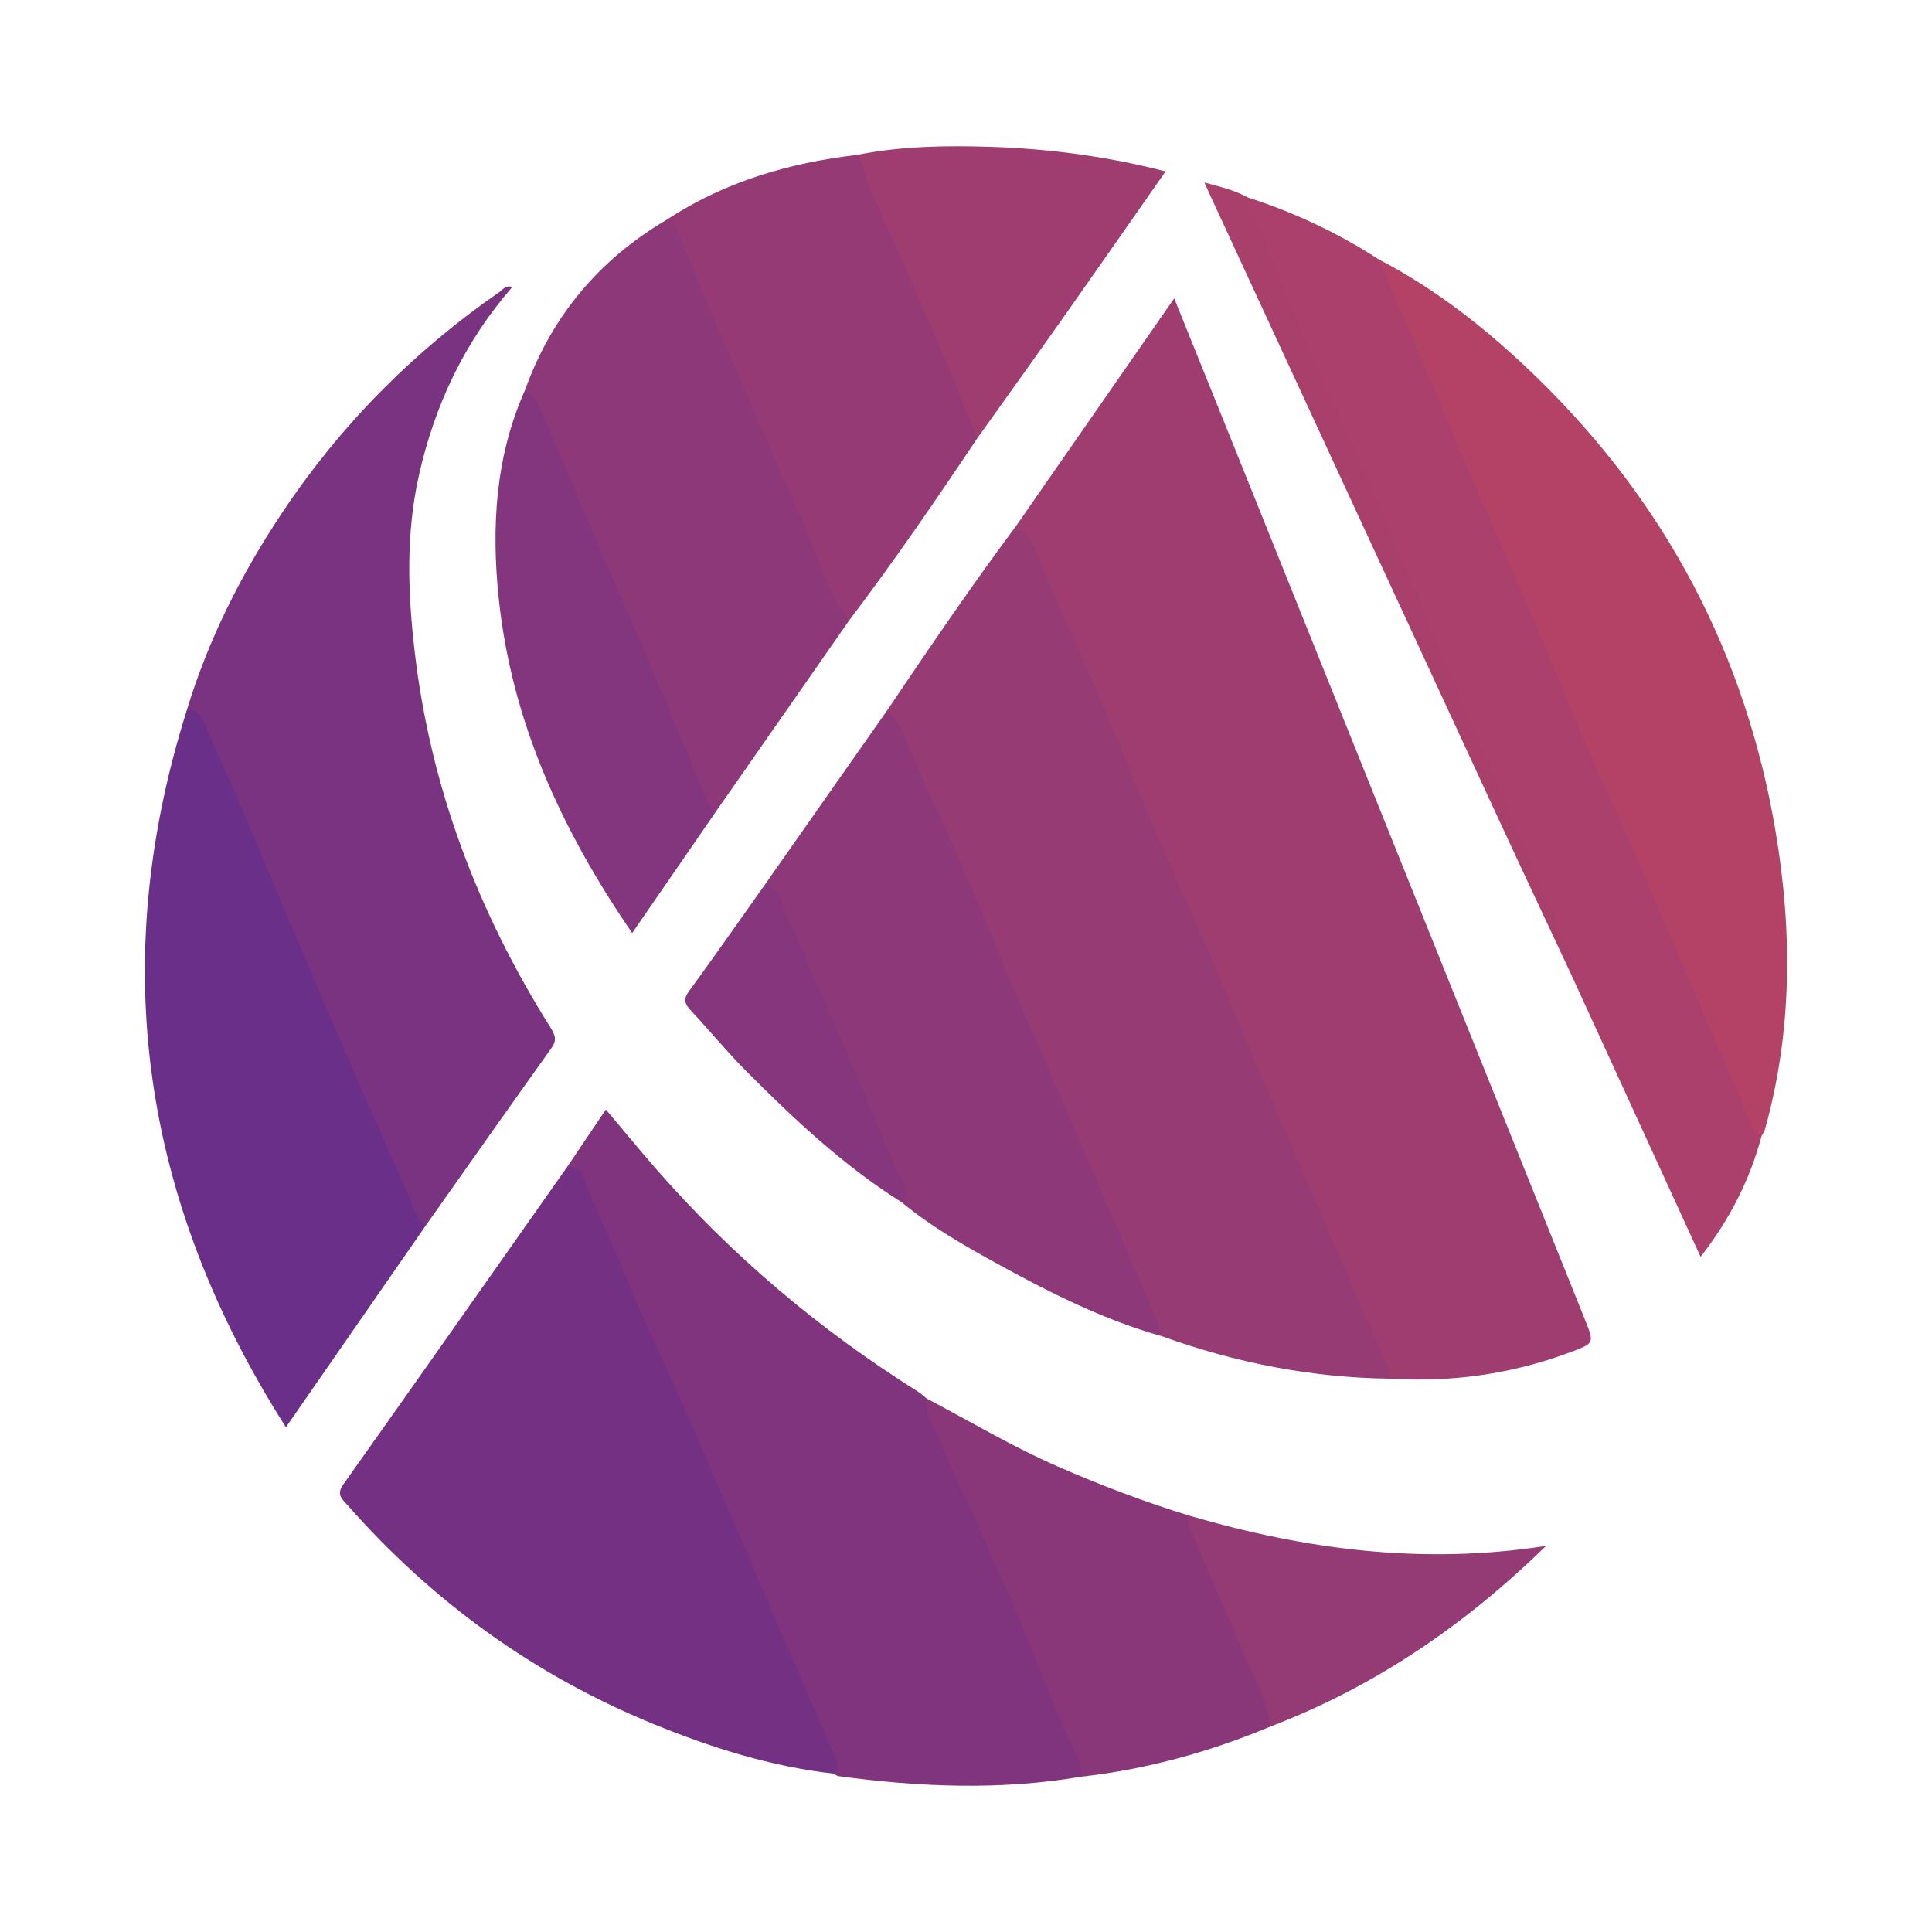 <?xml version="1.0" encoding="utf-8"?>
<!-- Generator: Adobe Illustrator 17.0.0, SVG Export Plug-In . SVG Version: 6.00 Build 0)  -->
<!DOCTYPE svg PUBLIC "-//W3C//DTD SVG 1.1//EN" "http://www.w3.org/Graphics/SVG/1.1/DTD/svg11.dtd">
<svg version="1.1" id="Layer_1" xmlns="http://www.w3.org/2000/svg" xmlns:xlink="http://www.w3.org/1999/xlink" x="0px" y="0px"
	 width="200px" height="200px" viewBox="0 0 200 200" enable-background="new 0 0 200 200" xml:space="preserve">

<g>
	<path fill="#9F3D70" d="M105.218,54.396c5.374-7.735,10.749-15.469,16.337-23.512c2.229,5.522,4.309,10.656,6.375,15.796
		c12.046,29.968,24.089,59.937,36.134,89.905c0.983,2.447,0.993,2.456-1.379,3.351c-6.054,2.285-12.315,3.183-18.768,2.786
		c-1.906-2.703-2.728-5.91-4.08-8.869c-4.26-9.323-8.246-18.772-12.304-28.183c-3.639-8.44-7.276-16.884-10.911-25.327
		c-2.871-6.668-5.629-13.385-8.644-19.992C107.07,58.36,106.254,56.328,105.218,54.396z"/>
	<path fill="#963B74" d="M105.218,54.396c1.067,0.675,1.684,1.707,2.107,2.839c1.603,4.293,3.659,8.387,5.481,12.583
		c2.114,4.867,4.073,9.8,6.166,14.676c2.67,6.219,5.494,12.373,8.088,18.624c2.41,5.808,4.954,11.559,7.431,17.336
		c2.944,6.868,5.945,13.718,8.955,20.56c0.242,0.55,0.538,1.076,0.472,1.707c-8.12-0.098-15.975-1.629-23.602-4.382
		c-1.658-2.061-2.349-4.608-3.391-6.961c-4.362-9.854-8.61-19.758-12.856-29.663c-3.931-9.169-7.825-18.352-12.01-27.409
		c-0.113-0.245-0.174-0.502-0.223-0.764C96.189,67.086,100.567,60.645,105.218,54.396z"/>
	<path fill="#7A3381" d="M19.339,73.516c2.232-7.362,5.673-14.156,9.926-20.526c6.019-9.014,13.533-16.597,22.45-22.772
		c0.343-0.238,0.622-0.728,1.314-0.504c-4.955,5.7-8.048,12.253-9.674,19.548c-1.353,6.069-1.137,12.154-0.42,18.256
		c1.647,14.017,6.531,26.871,14.01,38.784c0.44,0.701,0.781,1.296,0.17,2.151c-4.367,6.113-8.689,12.259-13.025,18.394
		c-1.112,0.211-1.288-0.754-1.573-1.389c-2.368-5.27-4.547-10.623-6.955-15.876c-3.265-7.124-6.07-14.446-9.285-21.592
		c-1.58-3.512-3.03-7.084-4.528-10.634C21.153,75.94,20.508,74.567,19.339,73.516z"/>
	<path fill="#743184" d="M86.285,183.602c-6.491-0.733-12.652-2.681-18.661-5.142c-12.324-5.047-22.833-12.647-31.632-22.628
		c-0.56-0.635-1.219-1.088-0.458-2.161c7.763-10.939,15.467-21.919,23.188-32.888c1.461-0.758,1.902,0.375,2.337,1.331
		c1.896,4.175,3.699,8.392,5.532,12.594c5.506,12.619,10.806,25.328,16.407,37.906c1.299,2.916,2.432,5.904,3.751,8.815
		C87.073,182.145,87.701,183.154,86.285,183.602z"/>
	<path fill="#81347E" d="M86.285,183.602c0.837-0.733,0.268-1.45-0.037-2.158c-4.956-11.506-9.894-23.02-14.886-34.51
		c-2.296-5.284-4.86-10.458-6.991-15.806c-1.15-2.887-2.658-5.611-3.655-8.554c-0.332-0.98-0.663-1.934-1.993-1.791
		c1.289-1.912,2.578-3.825,3.996-5.929c1.822,2.16,3.479,4.182,5.197,6.15c7.881,9.027,16.943,16.669,27.085,23.041
		c0.329,0.207,0.614,0.482,0.92,0.725c3.962,9.496,8.471,18.755,12.239,28.338c1.092,2.778,2.34,5.503,3.59,8.221
		c0.381,0.829,0.924,1.679,0.165,2.595c-8.37,1.423-16.738,1.077-25.102-0.058C86.628,183.84,86.461,183.692,86.285,183.602z"/>
	<path fill="#B34266" d="M142.717,26.843c6.13,3.192,11.477,7.462,16.395,12.248c13.323,12.965,21.613,28.667,24.696,46.98
		c1.735,10.305,1.745,20.651-1.099,30.843c-0.068,0.242-0.233,0.457-0.353,0.684c-1.16,0.126-1.457-0.822-1.732-1.569
		c-2.298-6.248-5.392-12.148-7.946-18.288c-3.469-8.342-7.276-16.551-10.761-24.887c-2.643-6.321-5.556-12.52-8.134-18.869
		c-2.476-6.097-5.263-12.068-7.879-18.109c-1.003-2.317-1.933-4.665-2.953-6.976C142.675,28.27,142.188,27.595,142.717,26.843z"/>
	<path fill="#AA406B" d="M142.717,26.843c2.622,6.153,5.268,12.295,7.86,18.46c3.727,8.862,7.754,17.594,11.385,26.499
		c2.55,6.254,5.453,12.364,8.14,18.564c3.604,8.314,7.143,16.656,10.737,24.974c0.358,0.829,0.566,1.807,1.518,2.258
		c-1.201,4.508-3.259,8.582-6.311,12.51c-4.479-9.774-8.871-19.359-13.264-28.943c0.054-1.332-0.677-2.427-1.208-3.536
		c-1.926-4.017-3.592-8.158-5.395-12.221c-2.153-4.854-4.12-9.819-6.227-14.707c-4.718-10.948-9.223-21.988-14.272-32.796
		c-2.361-5.055-4.128-10.384-6.548-15.428c-0.309-0.644-0.617-1.369-0.016-2.059C133.929,21.968,138.471,24.092,142.717,26.843z"/>
	<path fill="#6A2F88" d="M19.339,73.516c1.067-0.089,1.503,0.604,1.868,1.449c1.551,3.587,3.149,7.153,4.682,10.747
		c2.386,5.594,4.7,11.22,7.107,16.806c3.092,7.177,6.234,14.332,9.387,21.482c0.445,1.009,0.699,2.163,1.708,2.846
		c-4.77,6.879-9.54,13.759-14.493,20.903C14.739,124.411,11.043,99.805,19.339,73.516z"/>
	<path fill="#8D3879" d="M91.835,73.543c1.716,1.52,2.14,3.767,3.041,5.705c2.959,6.364,5.843,12.772,8.461,19.281
		c2.298,5.714,4.9,11.289,7.31,16.95c2.854,6.701,5.77,13.375,8.642,20.068c0.39,0.909,0.686,1.86,1.025,2.791
		c-5.935-1.667-11.408-4.408-16.777-7.35c-3.534-1.936-7.049-3.932-10.178-6.516c-1.306-4.769-3.769-9.064-5.579-13.626
		c-2.156-5.434-4.691-10.704-6.896-16.115c-0.455-1.117-1.129-2.105-1.706-3.15C83.398,85.569,87.616,79.556,91.835,73.543z"/>
	<path fill="#8D3879" d="M54.351,40.383c2.749-7.667,7.677-13.522,14.683-17.648c1.16-0.148,1.437,0.798,1.754,1.539
		c1.832,4.285,3.538,8.626,5.475,12.865c2.85,6.238,5.595,12.521,8.183,18.87c1.124,2.758,2.629,5.357,3.44,8.244
		c-4.599,6.599-9.198,13.199-13.798,19.798c-1.062,0.238-1.177-0.676-1.414-1.274c-3.086-7.776-6.584-15.377-9.908-23.049
		C59.972,53.277,57.52,46.672,54.351,40.383z"/>
	<path fill="#953A75" d="M87.886,64.253c-2.377-3.346-3.463-7.297-5.109-10.983c-3.269-7.321-6.444-14.685-9.632-22.042
		c-0.896-2.068-1.672-4.188-2.572-6.254c-0.36-0.828-0.569-1.81-1.54-2.238c5.986-3.931,12.648-5.874,19.69-6.701
		c0.52,0.219,0.852,0.609,1.065,1.126c3.494,8.486,7.284,16.844,10.858,25.295c0.383,0.905,0.836,1.835,0.542,2.885
		C96.901,51.747,92.546,58.107,87.886,64.253z"/>
	<path fill="#8A377A" d="M111.914,183.923c0.112-1.984-1.199-3.479-1.876-5.171c-2.655-6.633-5.314-13.274-8.315-19.753
		c-1.723-3.719-3.314-7.499-5.108-11.184c-0.48-0.986-0.812-1.95-0.695-3.046c4.491,2.362,8.85,4.97,13.512,7.011
		c4.469,1.956,9.016,3.688,13.679,5.116c1.426,2.851,2.698,5.784,3.873,8.732c1.428,3.582,3.143,7.041,4.462,10.666
		c0.298,0.819,0.723,1.604,0.07,2.437C125.222,181.368,118.705,183.161,111.914,183.923z"/>
	<path fill="#83357D" d="M54.351,40.383c1.114,0.565,1.468,1.7,1.905,2.711c2.463,5.702,4.803,11.455,7.33,17.134
		c3.378,7.59,6.499,15.295,9.752,22.941c0.144,0.339,0.496,0.589,0.751,0.881c-2.855,4.141-5.709,8.281-8.645,12.539
		C58.105,85.896,52.93,74.582,51.619,61.849C50.868,54.56,51.274,47.261,54.351,40.383z"/>
	<path fill="#9F3D70" d="M101.191,45.34c-3.519-8.823-7.379-17.499-11.278-26.157c-0.462-1.027-0.474-2.22-1.188-3.149
		c4.532-0.903,9.123-0.98,13.711-0.836c6.095,0.191,12.122,0.971,18.227,2.546c-3.573,5.107-7.058,10.118-10.576,15.107
		C107.141,37.028,104.157,41.178,101.191,45.34z"/>
	<path fill="#943A75" d="M131.516,178.731c-0.226-2.365-1.435-4.392-2.316-6.518c-1.807-4.357-3.757-8.654-5.607-12.994
		c-0.307-0.72-0.595-1.492-0.481-2.322c11.975,3.496,24.113,5.131,36.938,3.133C151.587,168.282,142.282,174.612,131.516,178.731z"
		/>
	<path fill="#85367C" d="M79.179,91.582c1.596,0.395,1.709,1.939,2.207,3.069c3.811,8.654,7.569,17.331,11.241,26.045
		c0.482,1.144,1.666,2.3,0.734,3.777c-6.037-3.799-11.197-8.644-16.19-13.673c-1.966-1.98-3.742-4.147-5.65-6.186
		c-0.627-0.67-0.821-1.15-0.198-2.002C73.987,98.969,76.568,95.264,79.179,91.582z"/>
	<path fill="#A9406B" d="M129.116,20.417c-0.086,1.645,1.079,2.813,1.638,4.208c3.42,8.533,7.182,16.92,10.916,25.32
		c3.389,7.622,6.57,15.336,9.841,23.01c1.349,3.165,2.688,6.333,4.041,9.496c2.407,5.627,4.818,11.253,7.236,16.875
		c0.269,0.625,0.571,1.226-0.007,1.837c-2.481-5.303-4.981-10.598-7.439-15.911c-9.982-21.573-19.952-43.151-29.926-64.727
		c-0.215-0.465-0.42-0.934-0.734-1.632C126.35,19.349,127.799,19.674,129.116,20.417z"/>
</g>
</svg>
